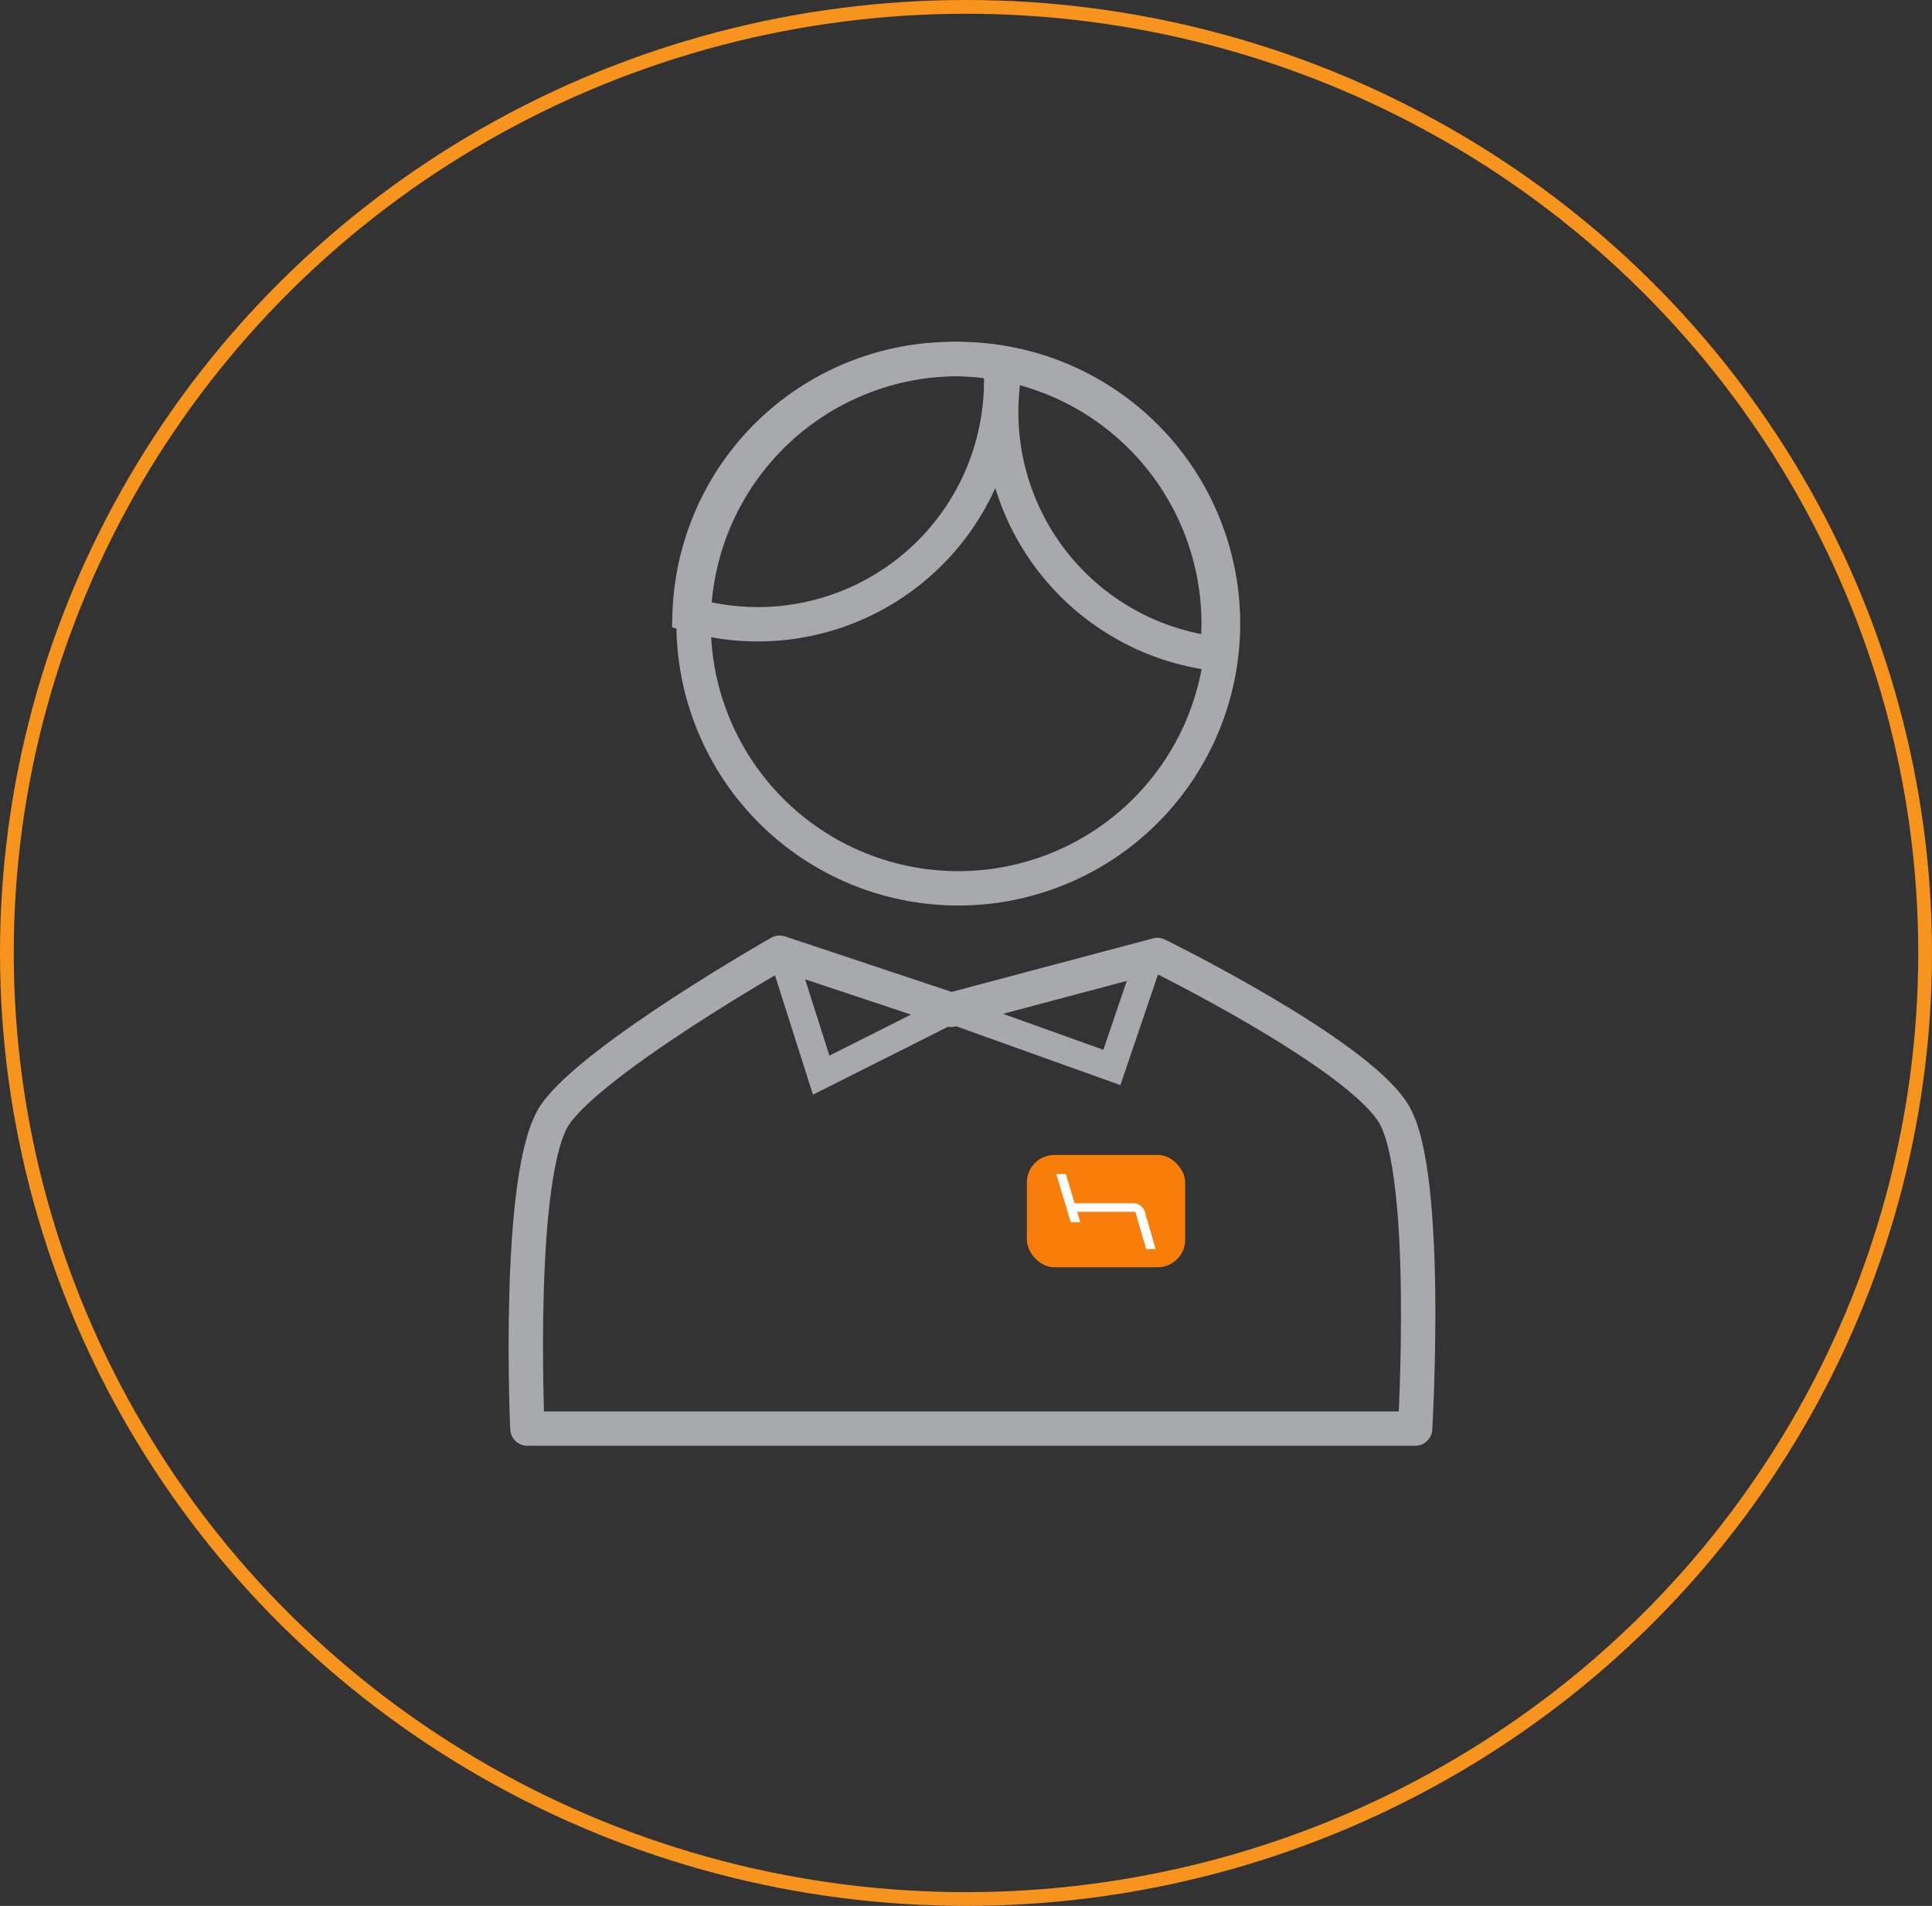 <svg xmlns="http://www.w3.org/2000/svg" width="281" height="277.276" viewBox="0 0 281 277.276">
  <rect x="0" y="0" width="281" height="277.276" fill="#333333" stroke="none"/>
  <g id="Group_4048" data-name="Group 4048" transform="translate(-889 -3661)">
    <g id="Trium_WES003" data-name="Trium WES003" transform="translate(889 3661)" fill="none" stroke="#f7941d" stroke-width="2">
      <ellipse cx="140.5" cy="138.638" rx="140.5" ry="138.638" stroke="none"/>
      <ellipse cx="140.5" cy="138.638" rx="139.5" ry="137.638" fill="none"/>
    </g>
    <g id="Group_3869" data-name="Group 3869" transform="translate(-19 868)">
      <g id="Group_3868" data-name="Group 3868" transform="translate(-34.322 -1553)">
        <path id="Path_13144" data-name="Path 13144" d="M487.83,201.444a38.5,38.5,0,1,1-38.507-38.5A38.508,38.508,0,0,1,487.83,201.444Z" transform="translate(632.373 4235.293)" fill="none" stroke="#a8a9ad" stroke-miterlimit="10" stroke-width="5"/>
        <path id="Path_13145" data-name="Path 13145" d="M410.766,201.924c-5.777,8.192-4.088,45.779-4.088,45.779H535.793s2.18-36.954-3.1-45.779S498.313,178.8,498.313,178.8L468.3,186.779l-24.938-8.311S416.543,193.732,410.766,201.924Z" transform="translate(612.351 4306.135)" fill="none" stroke="#a8a9ad" stroke-linejoin="round" stroke-miterlimit="10" stroke-width="5"/>
        <g id="Group_3839" data-name="Group 3839" transform="translate(1042.622 4398.235)">
          <path id="Path_12862" data-name="Path 12862" d="M456.039,166.053c0-.829-.072-1.652-.122-2.481a38.3,38.3,0,0,0-45.193,36.537,35.4,35.4,0,0,0,45.315-34.056Z" transform="translate(-410.724 -162.943)" fill="none" stroke="#a8a9ad" stroke-miterlimit="10" stroke-width="5"/>
          <path id="Path_12863" data-name="Path 12863" d="M419.56,163.079a35.409,35.409,0,0,0,30.674,42.133,42.1,42.1,0,0,0,.267-4.389A38.5,38.5,0,0,0,419.56,163.079Z" transform="translate(-373.554 -162.322)" fill="none" stroke="#a8a9ad" stroke-miterlimit="10" stroke-width="5"/>
        </g>
        <path id="Path_13146" data-name="Path 13146" d="M466.57,178.528l-5.563,16.367-23.386-8.384-18.894,9.5-5.563-17.484" transform="translate(643.032 4306.402)" fill="none" stroke="#a8a9ad" stroke-miterlimit="10" stroke-width="4"/>
        <g id="Group_3840" data-name="Group 3840" transform="translate(1091.676 4514.026)">
          <rect id="Rectangle_294" data-name="Rectangle 294" width="23.026" height="16.337" rx="4" fill="#f77e0b"/>
          <path id="Path_12865" data-name="Path 12865" d="M433.328,190.243l1.435,4.934h-1.368l-1.586-5.429h-8.466l.467,1.53h-1.391l-2.108-7.02h1.4l1.263,4.25h8.617a1.786,1.786,0,0,1,1.6,1.229Z" transform="translate(-416.034 -181.479)" fill="#fff"/>
        </g>
      </g>
    </g>
  </g>
</svg>
